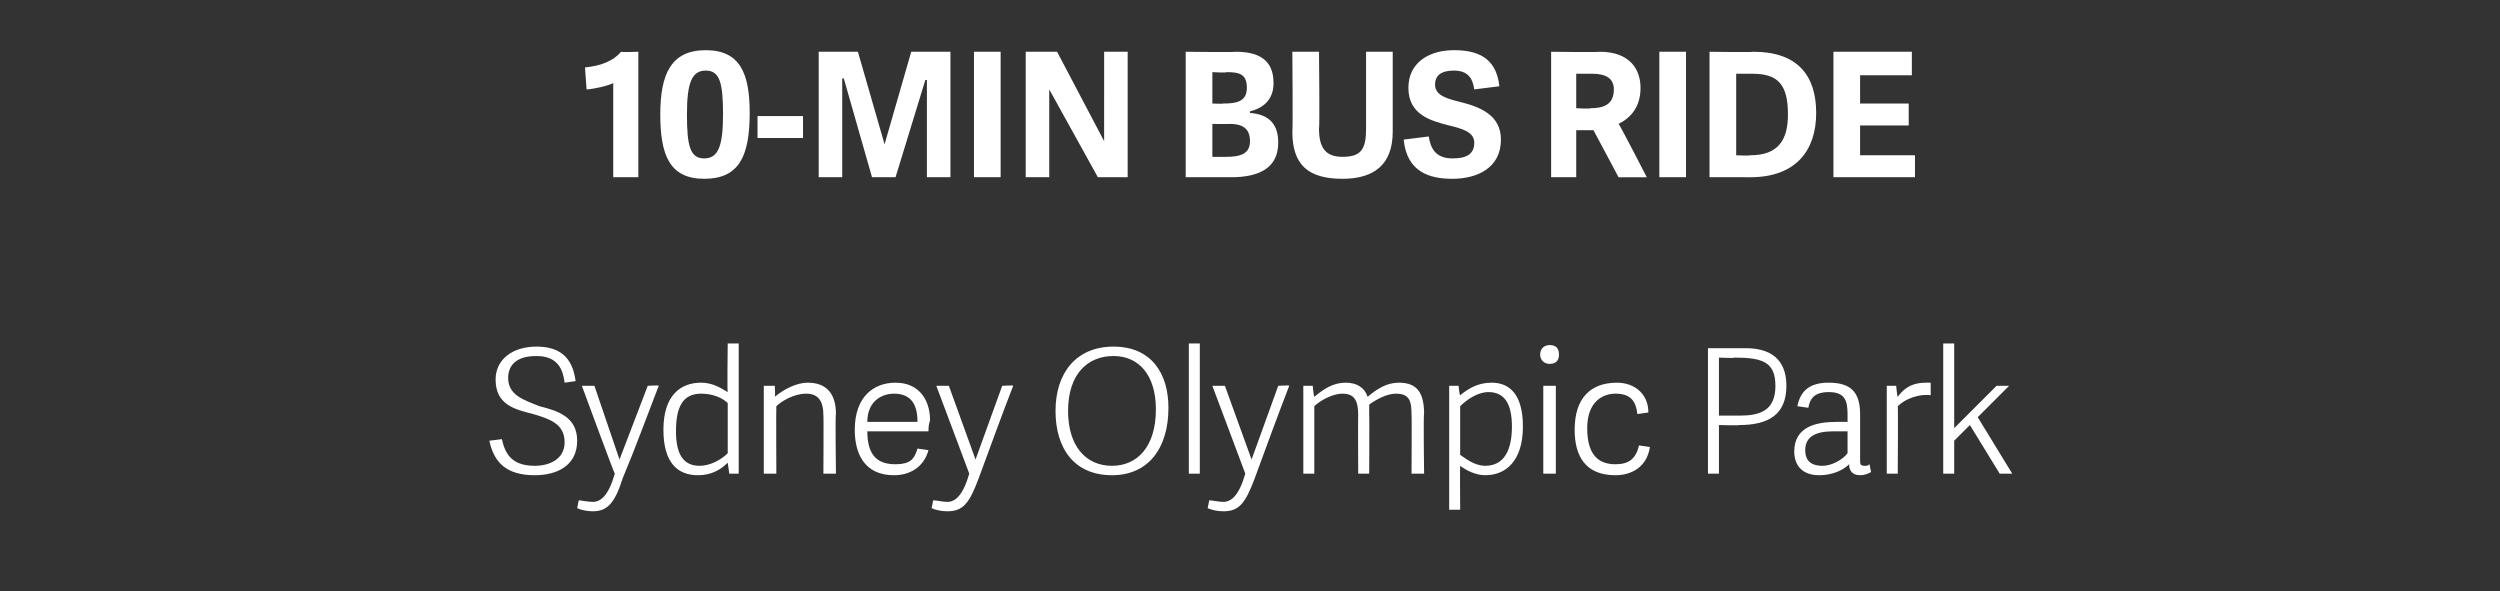 <?xml version="1.0" standalone="no"?><!DOCTYPE svg PUBLIC "-//W3C//DTD SVG 1.1//EN" "http://www.w3.org/Graphics/SVG/1.1/DTD/svg11.dtd"><svg xmlns="http://www.w3.org/2000/svg" version="1.1" width="159.4px" height="37.7px" viewBox="0 -3 159.4 37.7" style="top:-3px"><rect x="0" y="-3" width="159.4" height="37.7" fill="#333333" stroke="none"/><desc>10 MIN BUS RIDE Sydney Olympic Park</desc><defs/><g id="Polygon18264"><path d="m32.4 21.1c0 1.1 1 1.4 2 1.8c1.2.3 2.4.7 2.4 2.2c0 1.6-1.3 2.2-2.7 2.2c-1.8 0-2.6-.8-2.9-2.2l.8-.1c.2.9.6 1.7 2.1 1.7c.9 0 1.9-.4 1.9-1.5c0-1.2-1-1.5-2-1.8c-1.2-.3-2.4-.6-2.4-2.2c0-1.3 1.1-2.1 2.6-2.1c1.4 0 2.3.6 2.5 2.2l-.7.1c-.1-.8-.4-1.7-1.8-1.7c-1.4 0-1.8.7-1.8 1.4zm5.5.5l1.6 4.7l1.8-4.7s.71-.05.7 0c-.7 1.8-1.5 4-2.3 5.9c-.5 1.6-1 2.1-1.9 2.1c-.4 0-.8-.1-1-.2l.1-.5c.1 0 .6.1.9.1c.5 0 1-.4 1.4-1.8c-.03.02-2.1-5.6-2.1-5.6h.8zm8.6 5.6l-.1-.7c-.5.5-1.1.8-1.9.8c-1.3 0-2.2-.8-2.2-2.9c0-2.2 1.1-3 2.4-3c.7 0 1.2.3 1.7.6c-.04-.03 0-3.1 0-3.1h.7v8.3h-.6zm-1.8-5.1c-1.2 0-1.6.9-1.6 2.4c0 1.5.5 2.2 1.5 2.2c.7 0 1.4-.4 1.8-.8v-3.2c-.3-.3-.9-.6-1.7-.6zm7.8 5.1s.02-3.74 0-3.7c0-.9-.3-1.4-1.1-1.4c-.8 0-1.6.5-1.9.8c-.02-.01 0 4.3 0 4.3h-.8v-5.6h.7s.04.66 0 .7c.6-.5 1.4-.9 2.1-.9c1.2 0 1.8.7 1.8 2c-.05-.02 0 3.8 0 3.8h-.8zm2-2.8c0-2.1 1.2-3 2.6-3c1.5 0 2.2 1.1 2.2 2.4c-.1.3-.1.5-.1.7h-3.9c0 1.7.8 2.1 1.8 2.1c.9 0 1.2-.3 1.4-1l.7.1c-.3 1.1-1.2 1.6-2.2 1.6c-1.9 0-2.5-1.4-2.5-2.9zm2.5-2.3c-.8 0-1.7.5-1.7 1.8h3.2c0-1.1-.4-1.8-1.5-1.8zm3.5-.5l1.7 4.7l1.7-4.7s.74-.05.7 0c-.7 1.8-1.5 4-2.2 5.9c-.6 1.6-1 2.1-2 2.1c-.4 0-.8-.1-1-.2l.1-.5c.2 0 .6.1.9.1c.5 0 1-.4 1.4-1.8l-2.1-5.6h.8zm6.8 1.6c0-2.4 1.3-4.1 3.7-4.1c2.4 0 3.5 1.7 3.5 3.9c0 2.6-1.3 4.3-3.6 4.3c-2.4 0-3.6-1.7-3.6-4.1zm6.4-.1c0-2.2-1.1-3.4-2.7-3.4c-1.7 0-2.9 1.2-2.9 3.5c0 2.2 1.1 3.5 2.8 3.5c1.6 0 2.8-1.2 2.8-3.6zm2.1 4.1v-8.3h.7v8.3h-.7zm2.3-5.6l1.7 4.7l1.7-4.7s.74-.05.7 0c-.7 1.8-1.5 4-2.2 5.9c-.6 1.6-1 2.1-2 2.1c-.4 0-.8-.1-1-.2l.1-.5c.2 0 .6.1.9.1c.5 0 1-.4 1.4-1.8l-2.1-5.6h.8zm5 5.6v-5.6h.6s.06.66.1.7c.6-.5 1.2-.9 2-.9c.7 0 1.2.3 1.4.9c.6-.5 1.2-.9 2-.9c1.2 0 1.6.7 1.6 2c-.05-.02 0 3.8 0 3.8h-.8s.02-3.74 0-3.7c0-.9-.1-1.4-1-1.4c-.6 0-1.3.4-1.7.7v.6c.02-.02 0 3.8 0 3.8h-.7s-.02-3.74 0-3.7c0-.9-.2-1.4-1-1.4c-.7 0-1.5.5-1.8.8v4.3h-.7zm9.9-5.6s.06.63.1.6c.5-.4 1.1-.8 2-.8c1.2 0 2 .8 2 2.8c0 2.2-1.1 3.1-2.4 3.1c-.6 0-1.2-.3-1.6-.6c-.02-.01 0 2.8 0 2.8h-.7v-7.9h.6zm1.7 5.1c1.2 0 1.7-1 1.7-2.5c0-1.5-.5-2.2-1.5-2.2c-.7 0-1.4.5-1.8.9v3.1c.3.2.9.7 1.6.7zm3.7.5v-5.6h.8v5.6h-.8zm.4-7c-.3 0-.6-.2-.6-.6c0-.4.3-.6.6-.6c.4 0 .6.2.6.6c0 .4-.2.6-.6.6zm1.6 4.2c0-2 1-3 2.7-3c1.1 0 2 .7 2 1.9l-.7.1c-.1-.9-.5-1.3-1.4-1.3c-.8 0-1.8.5-1.8 2.2c0 1.9.9 2.3 1.8 2.3c.8 0 1.3-.3 1.5-1.2l.7.1c-.2 1.3-1.2 1.8-2.2 1.8c-1.9 0-2.6-1.2-2.6-2.9zm8.5 2.8v-8h2.4c2 0 2.6 1.1 2.6 2.4c0 1.8-1.1 2.5-3 2.5c.04.04-1.3 0-1.3 0v3.1h-.7zm4.3-5.6c0-1.5-.8-1.8-2.6-1.8c-.02.05-1 0-1 0v3.7h1.3c1.3 0 2.3-.3 2.3-1.9zm5.7 5.1c.1 0 .2 0 .3-.1l.1.5c-.2.1-.4.2-.7.2c-.5 0-.7-.3-.7-.7c-.4.4-1.1.7-1.9.7c-1.4 0-1.6-1-1.6-1.5c0-1.6 1.4-1.9 2.7-1.9h.7v-.5c0-.9-.2-1.4-1.2-1.4c-.9 0-1.2.4-1.3 1l-.7-.1c.2-1 .8-1.5 2-1.5c1.4 0 2 .6 2 2v2.9c0 .3 0 .4.3.4zm-1.8-2.2c-.7 0-2 0-2 1.2c0 .5.2 1 1.1 1c.6 0 1.3-.4 1.6-.8v-1.4h-.7zm3.9-1.6c.03-.04 0 4.3 0 4.3h-.7v-5.6h.6s.07.73.1.7c.5-.7 1.1-.9 1.8-.9h.3v.8c-.7-.1-1.6.2-2.1.7zm6.3-1.3h.8l-2 2l2.2 3.6h-.8l-1.9-3.1l-1 1v2.1h-.7v-8.3h.7v5.4l2.7-2.7z" stroke="none" fill="#fff"/></g><g id="Polygon18263"><path d="m37.4 2.7l-.1-1.4c1-.1 1.8-.4 2.3-1c.01.04 1.1 0 1.1 0v8h-1.6v-6c-.4.2-1.4.4-1.7.4zm4.7 1.6c0-2.6.7-4.1 2.9-4.1c2.2 0 2.8 1.5 2.8 4c0 2.8-.7 4.2-2.9 4.2c-2.2 0-2.8-1.5-2.8-4.1zm4 0c0-2-.2-2.8-1.1-2.8c-.9 0-1.2.8-1.2 2.8c0 2 .2 2.8 1.1 2.8c.9 0 1.2-.8 1.2-2.8zm2.2.1h2.9v1.4h-2.9V4.4zm10.8 3.9V2.1h-.1l-1.9 6.2h-1.5L53.8 2h-.1v6.3h-1.5v-8h2.5l1.7 5.9L58.1.3h2.5v8h-1.5zm3 0v-8h1.7v8h-1.7zm4.8-5.6v5.6h-1.5v-8h2l3 5.7V.3h1.5v8H70l-3.1-5.6zM75.6.3s3.2.04 3.2 0c1.9 0 2.4.9 2.4 2c0 1.1-.7 1.6-1.5 1.8v.1c1.3.1 1.8.8 1.8 1.9c0 1.6-1.2 2.2-3 2.2h-2.9v-8zM79.7 6c0-.9-.6-1.1-1.3-1.1c-.03.02-1.1 0-1.1 0v2.1h.9c.9 0 1.5-.2 1.5-1zm-.2-3.4c0-.9-.5-1-1.3-1c.02.05-.9 0-.9 0v2s.66.03.7 0c.8 0 1.5-.1 1.5-1zm7.6 2.6V.3h1.7v5.1c0 2.1-1.2 3-3.2 3c-2.2 0-3.2-.9-3.2-3c.04-.01 0-5.1 0-5.1h1.7s.05 4.86 0 4.9c0 1.2.4 1.8 1.5 1.8c1.2 0 1.5-.5 1.5-1.8zm4.4-2.8c0 .7.8.9 1.6 1.1c1.2.3 2.6.8 2.6 2.4c0 1.8-1.5 2.5-3.1 2.5c-1.4 0-2.9-.4-3.1-2.5l1.6-.2c.1.7.4 1.4 1.5 1.4c.8 0 1.4-.2 1.4-1c0-.7-.8-.9-1.6-1.1c-1.2-.3-2.6-.7-2.6-2.4C89.8 1 91.1.2 92.7.2c1.4 0 2.7.4 2.9 2.3l-1.6.2c-.1-.7-.4-1.2-1.3-1.2c-.8 0-1.2.3-1.2.9zm11.7 5.9l-1.6-3h-1.1v3h-1.6v-8s3.07.04 3.1 0c1.9 0 2.6 1.1 2.6 2.3c0 1.2-.6 1.9-1.4 2.3c.03-.04 1.8 3.4 1.8 3.4h-1.8zm-.3-5.6c0-.7-.5-1-1.4-1h-1v2.2s.92.05.9 0c.8 0 1.5-.2 1.5-1.2zm2.9 5.6v-8h1.7v8h-1.7zm3.2-8s2.82.04 2.8 0c2.8 0 4 1.5 4 3.9c0 2.4-1.3 4.1-4.2 4.1H109v-8zm5 4c0-2-.7-2.6-2.3-2.6h-1v5.2s.86.04.9 0c1.8 0 2.4-1 2.4-2.6zm8.1 2.6v1.4h-5.2v-8h5v1.5h-3.3v1.8h3.1v1.4h-3.1v1.9h3.5z" stroke="none" fill="#fff"/></g></svg>